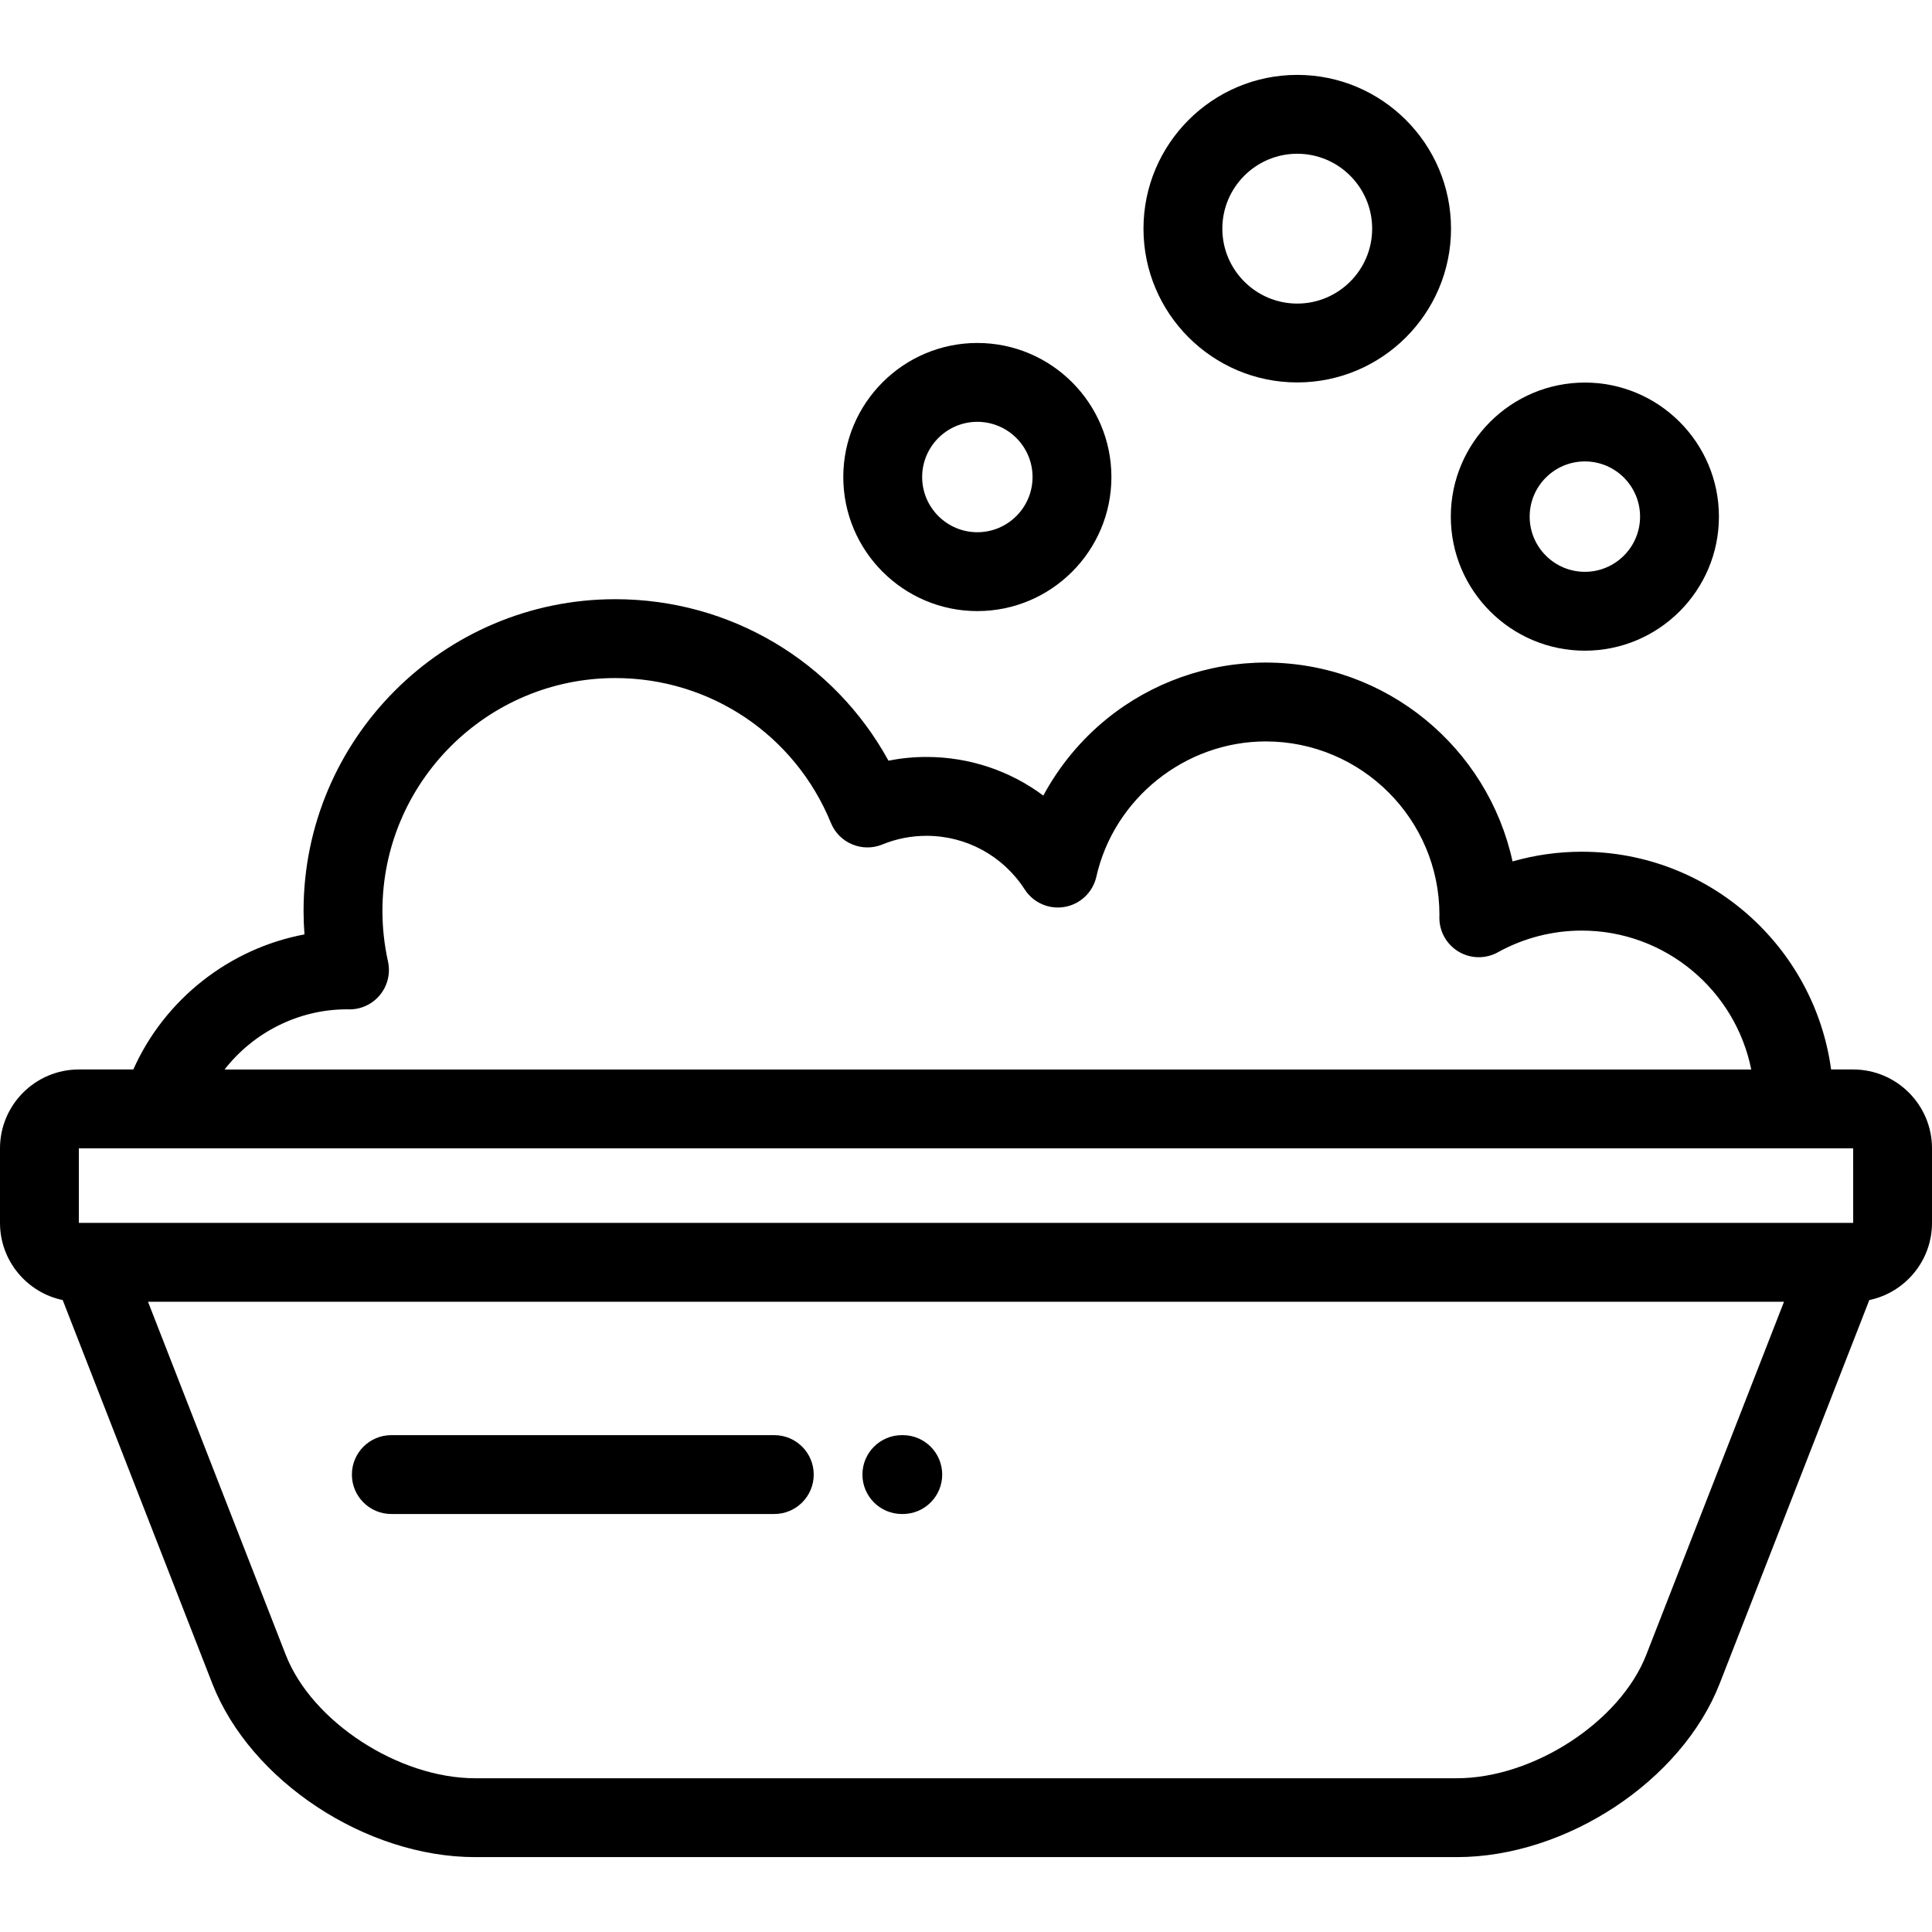 <?xml version="1.0" encoding="iso-8859-1"?>
<!-- Uploaded to: SVG Repo, www.svgrepo.com, Generator: SVG Repo Mixer Tools -->
<svg fill="#000000" height="800px" width="800px" version="1.1" id="Layer_1" xmlns="http://www.w3.org/2000/svg" xmlns:xlink="http://www.w3.org/1999/xlink" 
	 viewBox="0 0 511.999 511.999" xml:space="preserve">
<g>
	<g>
		<path d="M239.245,380.327h-0.245c-5.771,0-10.449,4.678-10.449,10.449c0,5.77,4.678,10.449,10.449,10.449h0.245
			c5.771,0,10.449-4.679,10.449-10.449C249.694,385.005,245.016,380.327,239.245,380.327z"/>
	</g>
</g>
<g>
	<g>
		<path d="M205.196,380.327H103.704c-5.771,0-10.449,4.678-10.449,10.449c0,5.77,4.678,10.449,10.449,10.449h101.492
			c5.771,0,10.449-4.679,10.449-10.449C215.645,385.005,210.967,380.327,205.196,380.327z"/>
	</g>
</g>
<g>
	<g>
		<path d="M491.102,283.422h-5.843c-4.414-32.54-32.358-57.708-66.089-57.708c-6.214,0-12.391,0.874-18.333,2.57
			c-6.543-30.092-33.387-52.701-65.41-52.701c-15.281,0-30.225,5.288-42.079,14.889c-6.94,5.622-12.666,12.582-16.86,20.366
			c-8.81-6.57-19.597-10.238-30.959-10.238c-3.411,0-6.778,0.33-10.081,0.983c-14.403-26.273-41.888-42.79-72.39-42.79
			c-45.551,0-82.611,37.058-82.611,82.61c0,2.071,0.079,4.149,0.238,6.224c-19.914,3.739-37.064,17.194-45.352,35.793H20.898
			C9.375,283.422,0,292.797,0,304.32v19.756c0,10.055,7.14,18.472,16.615,20.453l39.644,101.621
			c10.064,25.796,40.666,46.003,69.67,46.003H386.07c29.003,0,59.605-20.207,69.669-46.003l39.646-101.621
			c9.475-1.981,16.615-10.398,16.615-20.453V304.32C512,292.796,502.625,283.422,491.102,283.422z M91.943,267.48
			c0.001,0,0.003,0,0.004,0c0.19,0.006,0.38,0.013,0.572,0.015c3.194,0.031,6.209-1.394,8.214-3.867
			c2.006-2.473,2.774-5.726,2.087-8.837c-0.978-4.423-1.473-8.927-1.473-13.386c0-34.028,27.685-61.712,61.713-61.712
			c25.177,0,47.603,15.067,57.136,38.385c2.184,5.342,8.285,7.901,13.625,5.719c3.728-1.524,7.667-2.297,11.709-2.297
			c10.559,0,20.292,5.313,26.034,14.214c2.282,3.537,6.461,5.362,10.606,4.623c4.143-0.735,7.442-3.885,8.368-7.989
			c4.684-20.781,23.565-35.863,44.891-35.863c25.384,0,46.035,20.651,46.035,45.962l-0.004,0.107
			c-0.005,0.176-0.011,0.352-0.014,0.529c-0.049,3.726,1.89,7.196,5.09,9.107c3.199,1.911,7.172,1.975,10.431,0.164
			c6.759-3.754,14.437-5.739,22.202-5.739c22.18,0,40.73,15.845,44.926,36.81H59.515C67.152,273.624,79.075,267.48,91.943,267.48z
			 M436.271,438.553c-6.915,17.726-29.905,32.701-50.2,32.701H125.93c-20.296,0-43.285-14.975-50.201-32.701l-36.508-93.58H472.78
			L436.271,438.553z M491.102,324.076H20.898V304.32h470.204l0.013,19.756C491.115,324.076,491.11,324.076,491.102,324.076z"/>
	</g>
</g>
<g>
	<g>
		<path d="M259.008,90.89c-19.59,0-35.527,15.937-35.527,35.527s15.937,35.527,35.527,35.527c19.59,0,35.527-15.937,35.527-35.527
			S278.598,90.89,259.008,90.89z M259.008,141.045c-8.067,0-14.629-6.562-14.629-14.629s6.562-14.629,14.629-14.629
			c8.067,0,14.629,6.562,14.629,14.629S267.075,141.045,259.008,141.045z"/>
	</g>
</g>
<g>
	<g>
		<path d="M420.006,101.383c-19.59,0-35.527,15.937-35.527,35.527s15.937,35.527,35.527,35.527
			c19.589,0,35.526-15.937,35.526-35.527S439.595,101.383,420.006,101.383z M420.006,151.538c-8.067,0-14.629-6.562-14.629-14.629
			c0-8.067,6.562-14.629,14.629-14.629c8.067,0,14.629,6.562,14.629,14.629C434.635,144.976,428.073,151.538,420.006,151.538z"/>
	</g>
</g>
<g>
	<g>
		<path d="M343.784,19.847c-22.471,0-40.751,18.281-40.751,40.751c0,22.469,18.28,40.751,40.751,40.751
			c22.471,0,40.751-18.281,40.751-40.751S366.255,19.847,343.784,19.847z M343.784,80.451c-10.947,0-19.853-8.906-19.853-19.853
			s8.906-19.853,19.853-19.853s19.853,8.906,19.853,19.853S354.731,80.451,343.784,80.451z"/>
	</g>
</g>
</svg>